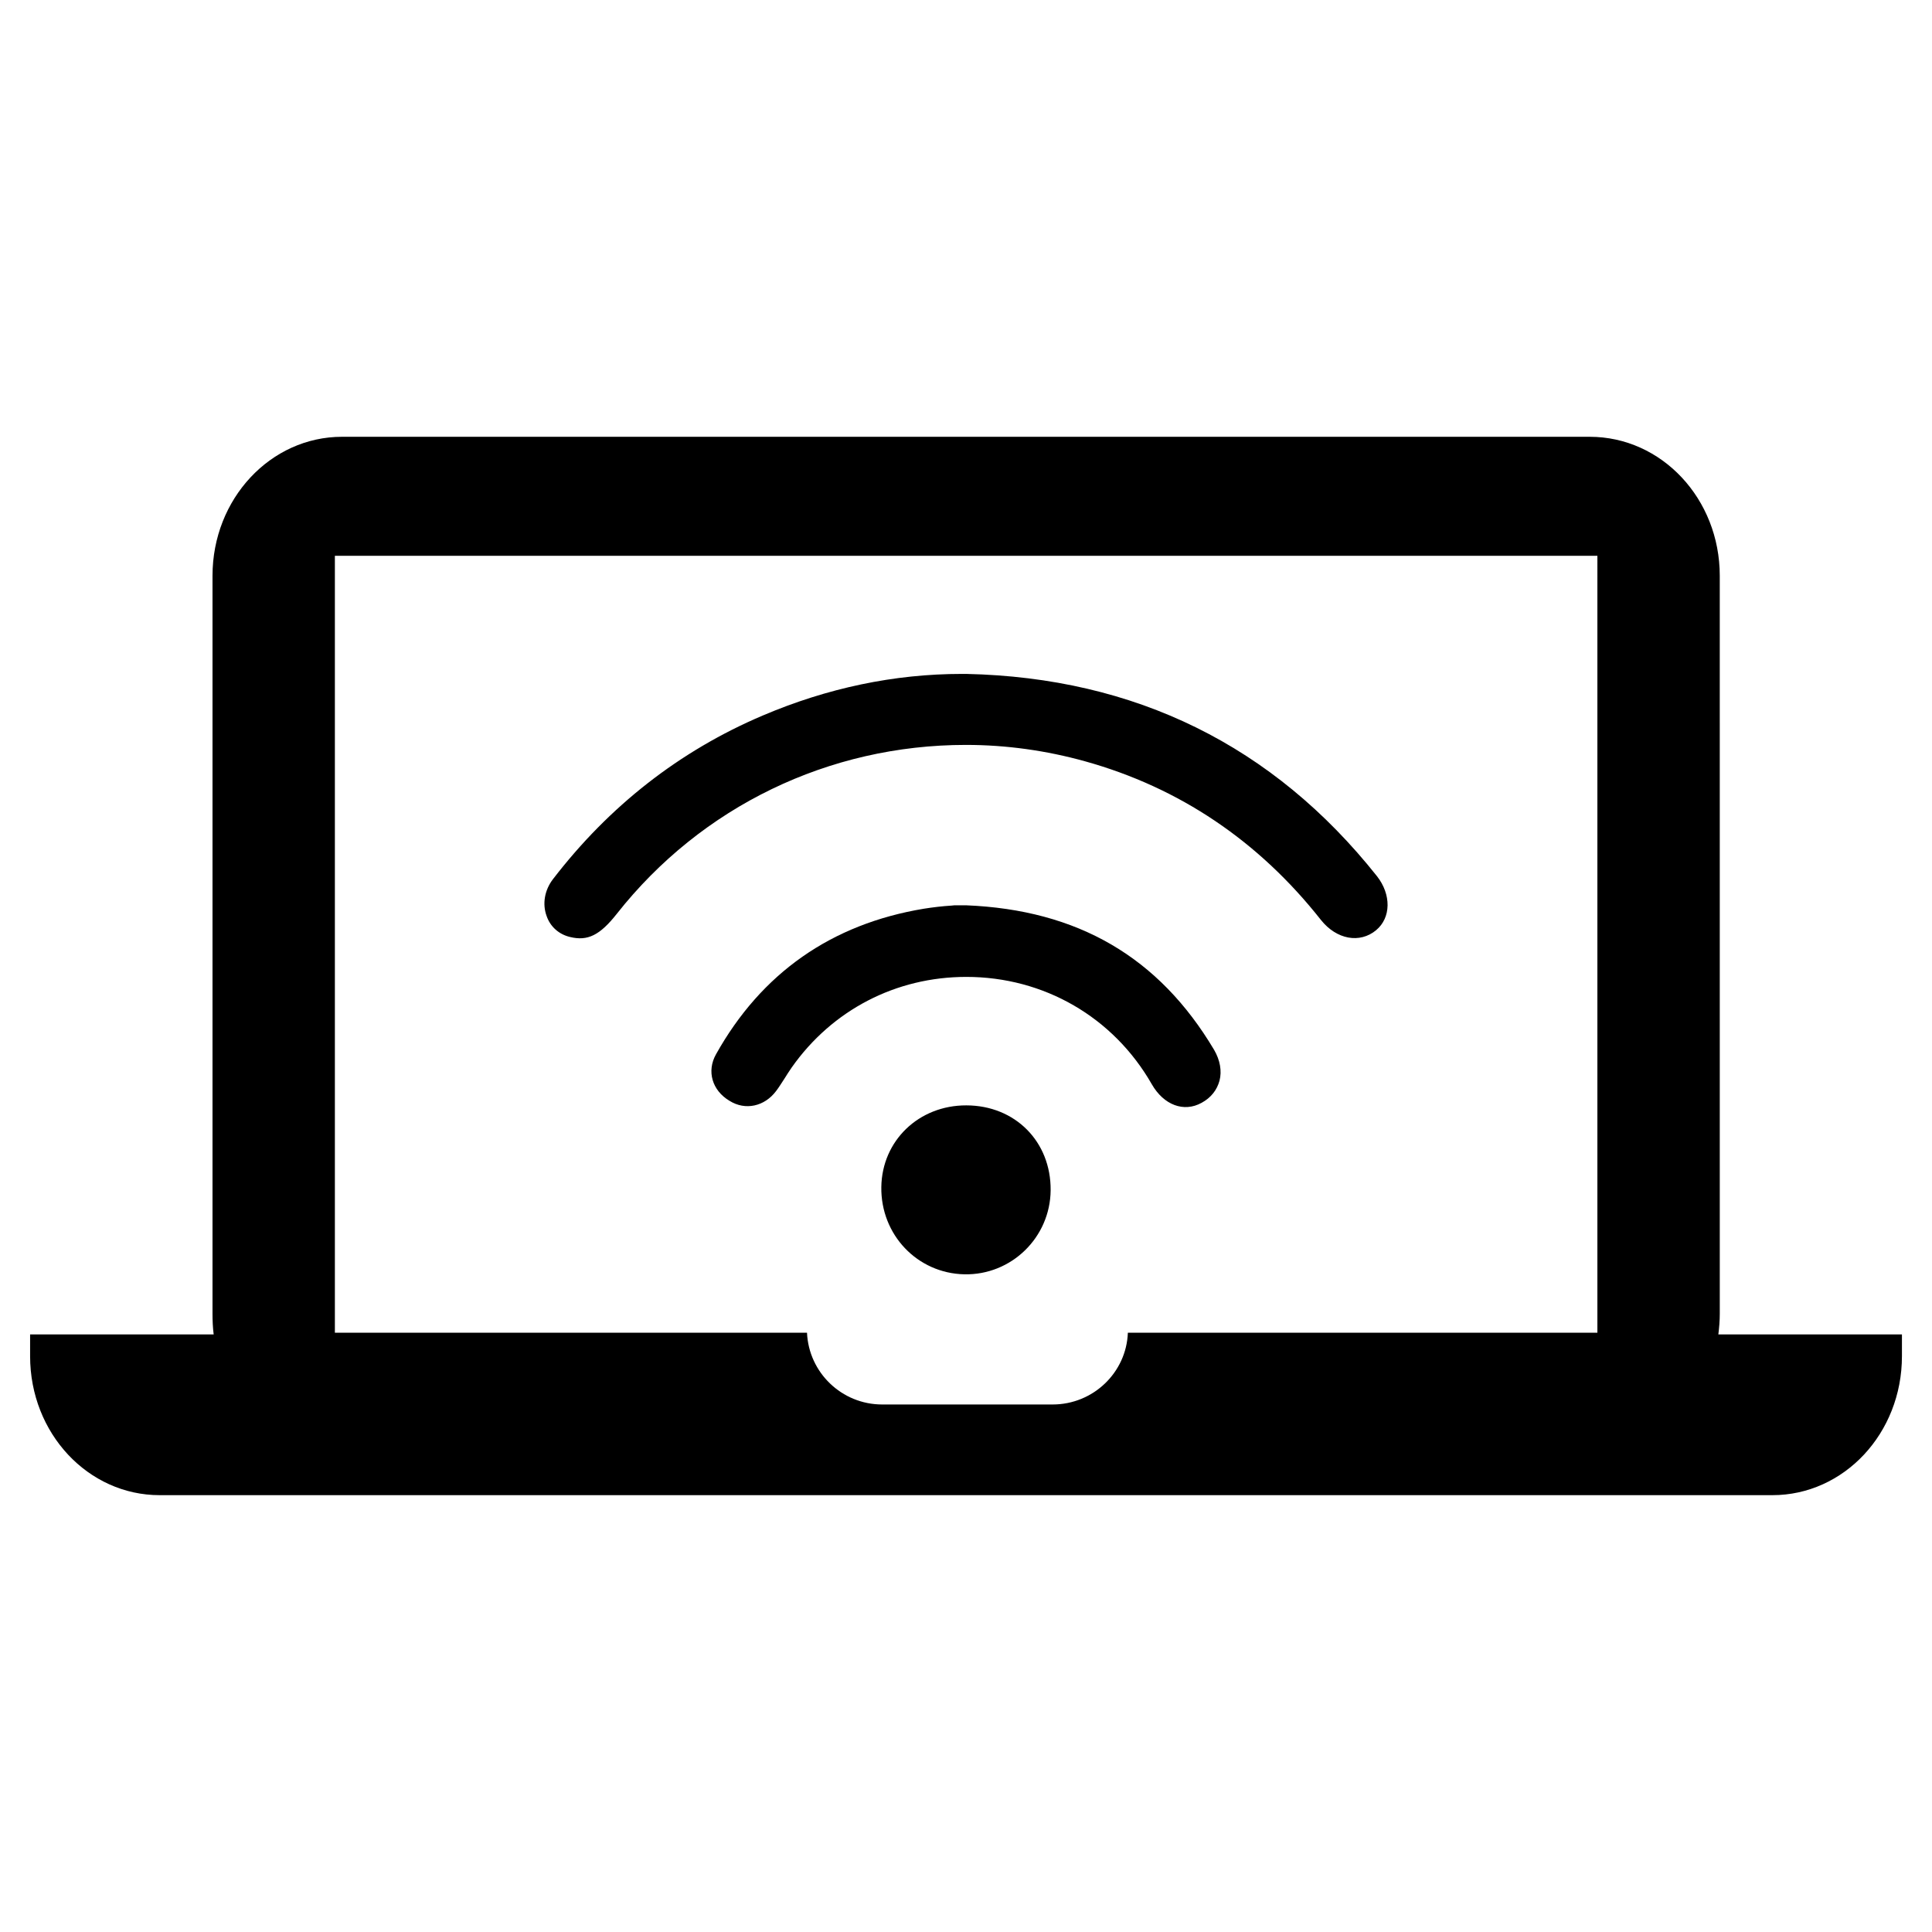 <?xml version="1.0" encoding="UTF-8"?>
<!-- Uploaded to: ICON Repo, www.svgrepo.com, Generator: ICON Repo Mixer Tools -->
<svg fill="#000000" width="800px" height="800px" version="1.1" viewBox="144 144 512 512" xmlns="http://www.w3.org/2000/svg">
 <g>
  <path d="m599.38 497.64c0.227-1.82 0.379-3.637 0.379-5.535l-0.004-195.52c0-20.387-15.383-36.832-34.48-36.832h-330.63c-18.949 0-34.328 16.445-34.328 36.832v195.52c0 1.898 0.078 3.715 0.309 5.535h-48.648v5.762c0 20.461 15.383 36.832 34.328 36.832h427.4c18.949 0 34.328-16.367 34.328-36.832v-5.762zm-32.055-0.457h-124.43c-0.379 10.531-9.172 19.02-19.934 19.02h-45.16c-10.762 0-19.477-8.484-19.934-19.02h-125.12v-205.89h334.58z"/>
  <path d="m508.69 390.51c-4.344 3.598-10.492 2.473-14.617-2.699-16.492-20.914-37.488-35.086-62.527-42.059-10.273-2.852-20.844-4.344-31.566-4.344-36.359 0-70.102 16.344-92.52 44.762-4.496 5.699-7.723 7.273-12.367 6.148-2.922-0.676-5.25-2.699-6.227-5.551-1.195-3.227-0.527-6.894 1.652-9.746 14.918-19.422 33.59-34.039 55.633-43.406 17.098-7.273 34.785-11.02 52.781-11.02h1.125c44.832 0.977 81.422 19.043 108.86 53.609 3.816 4.859 3.746 11.008-0.23 14.305z"/>
  <path d="m467.18 430.4c-0.676 2.473-2.25 4.496-4.723 5.848-4.723 2.621-10.043 0.598-13.195-4.871-10.195-17.848-28.637-28.488-49.184-28.488-18.664 0-35.535 8.77-46.258 23.992-0.676 0.977-1.348 2.023-1.953 3-0.746 1.125-1.426 2.25-2.172 3.227-3.078 4.125-8.172 5.25-12.367 2.621-4.644-2.769-6.07-7.871-3.598-12.297 12.066-21.594 30.66-34.566 55.105-38.613 2.402-0.379 4.871-0.676 7.344-0.828 0.449-0.078 0.898-0.078 1.348-0.078h2.473c29.613 1.195 51.129 13.723 65.754 38.312 1.574 2.707 2.102 5.629 1.426 8.176z"/>
  <path d="m422.43 459.42c-0.102 12.508-10.391 22.539-22.859 22.285-12.469-0.262-22.199-10.484-22.012-23.137 0.18-12.289 9.941-21.664 22.531-21.633 12.934 0.023 22.441 9.598 22.34 22.484z"/>
 </g>
</svg>